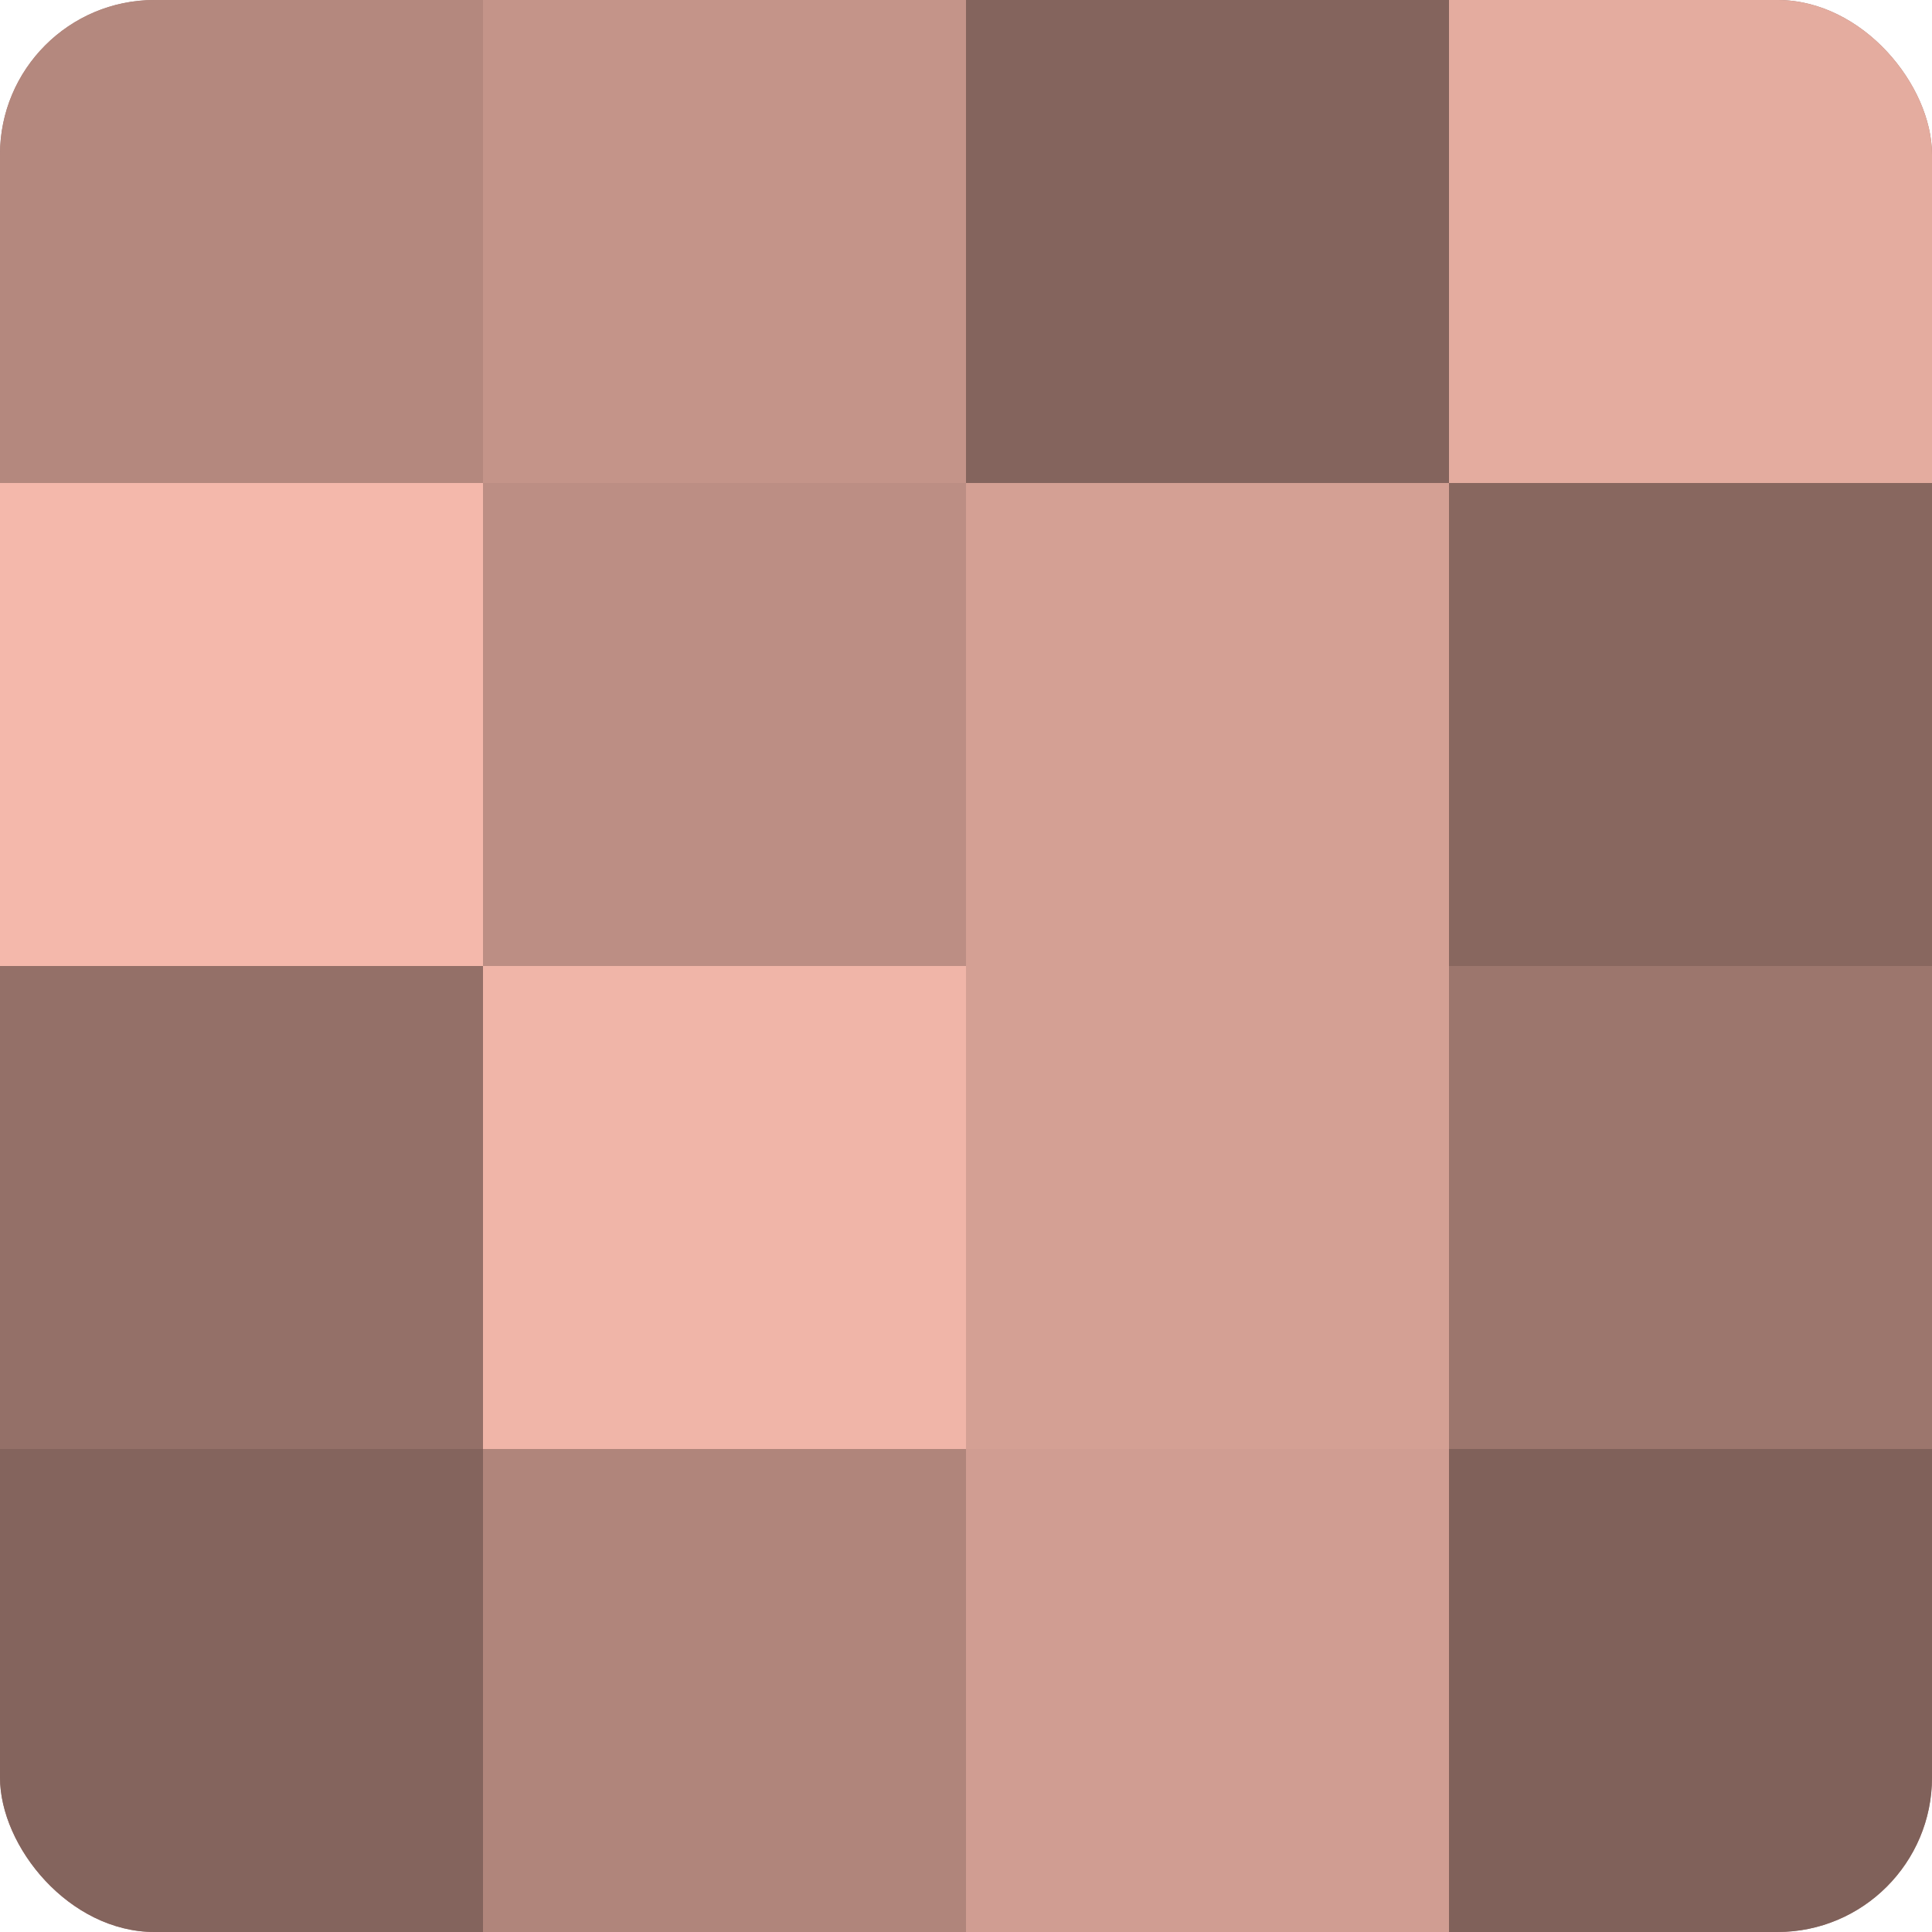 <?xml version="1.0" encoding="UTF-8"?>
<svg xmlns="http://www.w3.org/2000/svg" width="60" height="60" viewBox="0 0 100 100" preserveAspectRatio="xMidYMid meet"><defs><clipPath id="c" width="100" height="100"><rect width="100" height="100" rx="8" ry="8"/></clipPath></defs><g clip-path="url(#c)"><rect width="100" height="100" fill="#a07970"/><rect width="25" height="25" fill="#b4887e"/><rect y="25" width="25" height="25" fill="#f4b8ab"/><rect y="50" width="25" height="25" fill="#947068"/><rect y="75" width="25" height="25" fill="#84645d"/><rect x="25" width="25" height="25" fill="#c49489"/><rect x="25" y="25" width="25" height="25" fill="#bc8e84"/><rect x="25" y="50" width="25" height="25" fill="#f0b5a8"/><rect x="25" y="75" width="25" height="25" fill="#b0857b"/><rect x="50" width="25" height="25" fill="#84645d"/><rect x="50" y="25" width="25" height="25" fill="#d4a094"/><rect x="50" y="50" width="25" height="25" fill="#d4a094"/><rect x="50" y="75" width="25" height="25" fill="#d09d92"/><rect x="75" width="25" height="25" fill="#e4ac9f"/><rect x="75" y="25" width="25" height="25" fill="#88675f"/><rect x="75" y="50" width="25" height="25" fill="#9c766d"/><rect x="75" y="75" width="25" height="25" fill="#80615a"/></g></svg>
